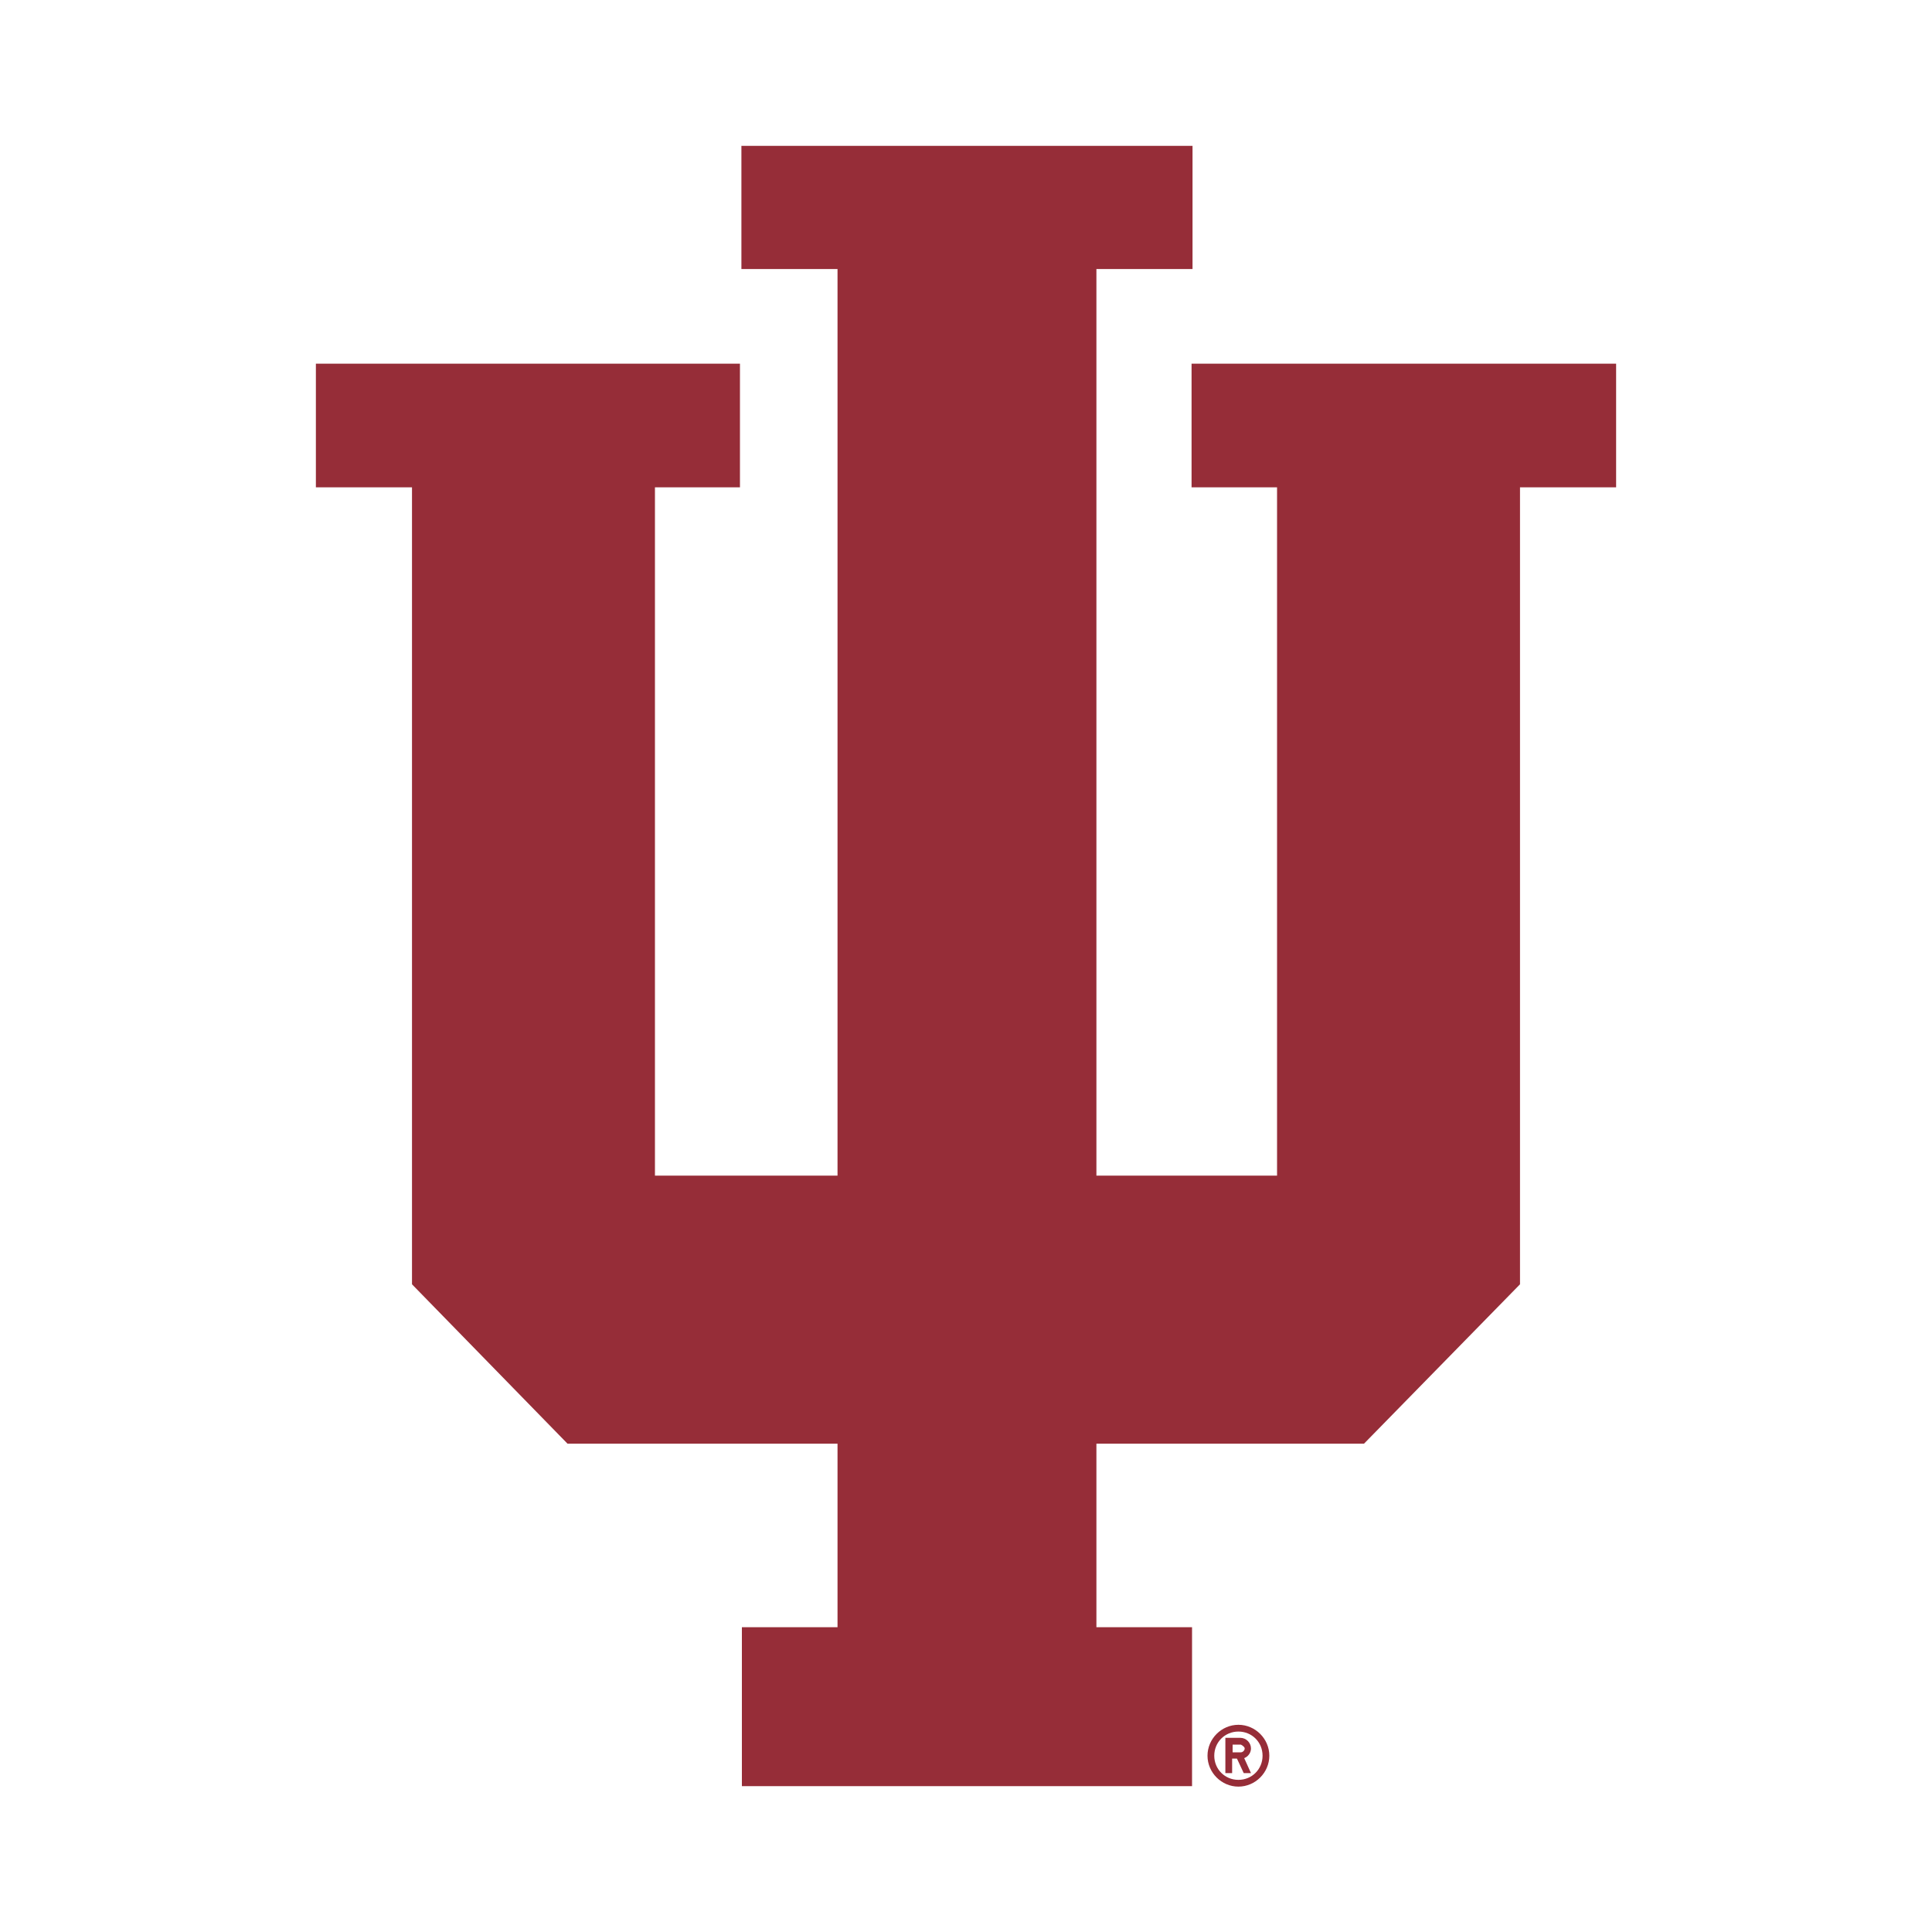 <svg viewBox="0 0 40 40" height="40" width="40" xmlns="http://www.w3.org/2000/svg" id="Layer_1"><polygon fill="#962d38" points="24.67 7.53 24.67 10.09 26.44 10.09 26.44 24.34 22.7 24.34 22.7 5.57 24.69 5.57 24.69 3.02 15.35 3.02 15.35 5.57 17.34 5.57 17.34 24.34 13.56 24.34 13.56 10.09 15.32 10.09 15.32 7.53 6.54 7.53 6.54 10.09 8.53 10.09 8.53 26.59 11.75 29.89 17.34 29.89 17.34 33.69 15.36 33.69 15.36 36.98 24.68 36.98 24.68 33.69 22.7 33.69 22.7 29.89 28.24 29.89 31.47 26.59 31.47 10.09 33.46 10.09 33.46 7.53 24.67 7.53"></polygon><path fill="#962d38" d="M25.9,36.2c0-.12-.1-.22-.22-.22h-.31v.73h.14v-.3h.1l.14.3h.15l-.14-.31c.08-.03.14-.11.14-.2ZM25.69,36.28h-.17v-.16h.17s.08.04.08.08-.04.08-.08.08Z"></path><path fill="#962d38" d="M25.64,35.71c-.35,0-.64.29-.64.64s.29.64.64.64.64-.29.64-.64-.29-.64-.64-.64ZM25.64,36.85c-.28,0-.5-.22-.5-.5s.22-.5.5-.5.5.22.5.5-.22.5-.5.5Z"></path></svg>